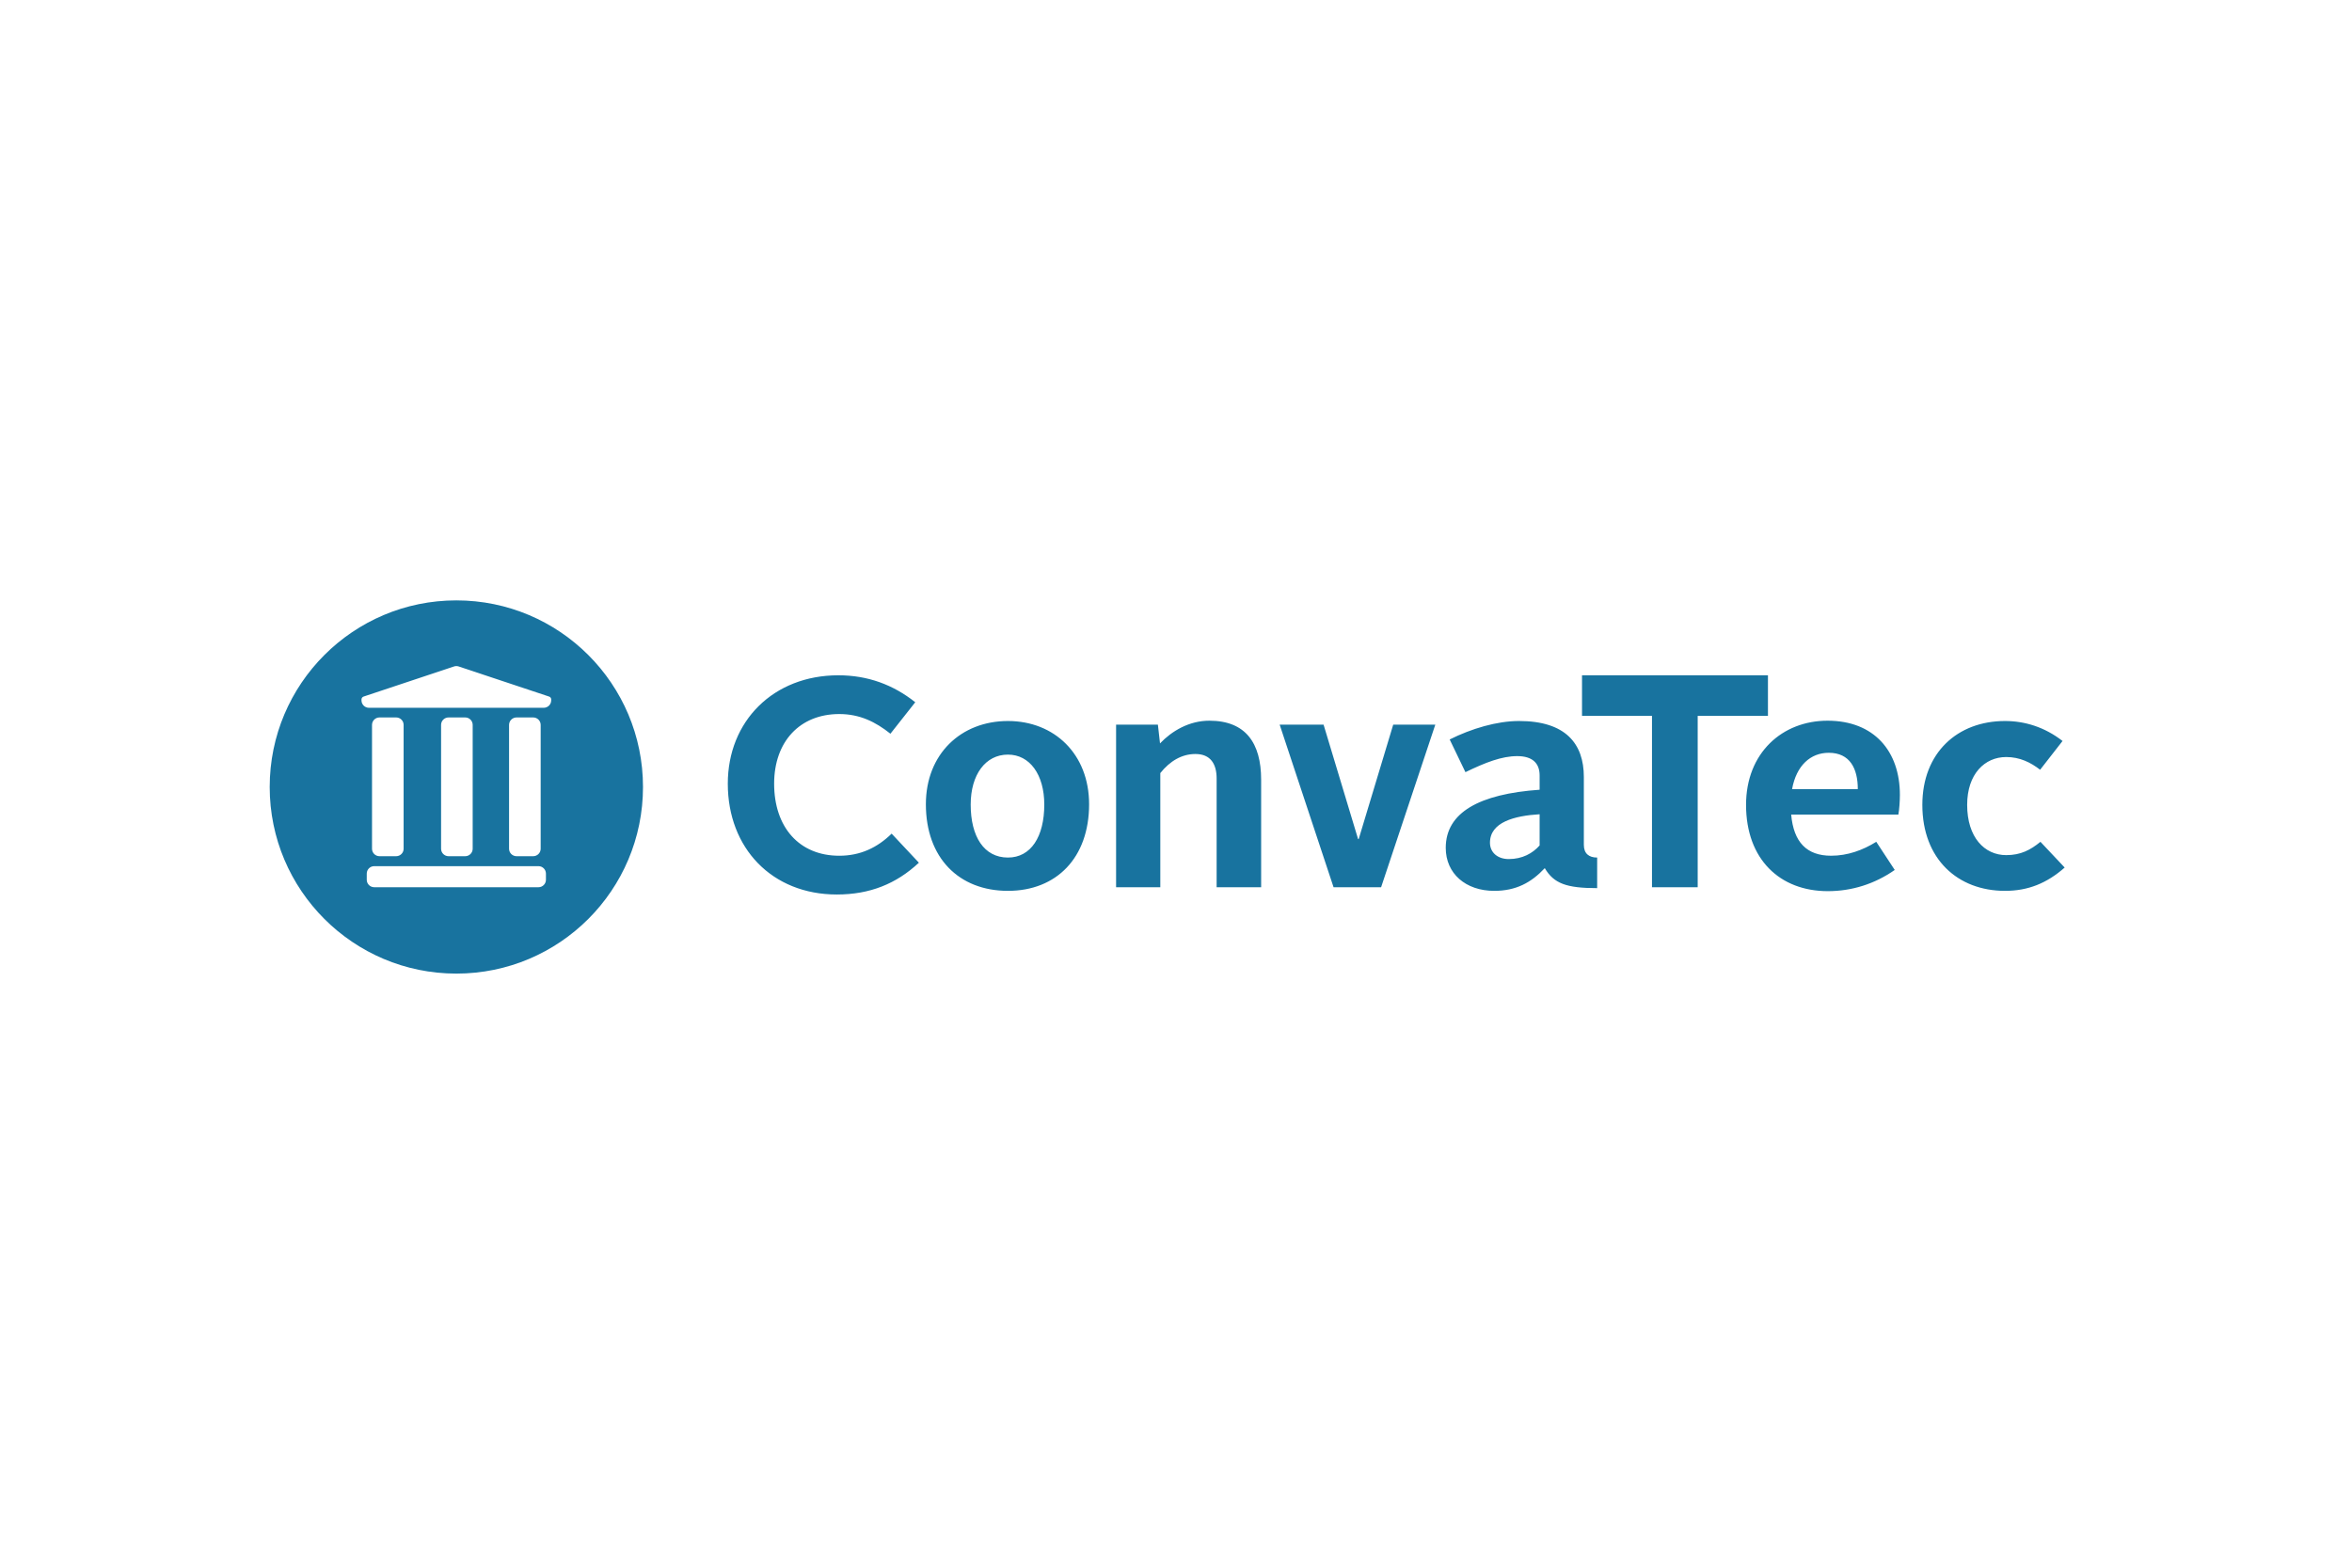 <svg xmlns="http://www.w3.org/2000/svg" height="800" width="1200" viewBox="-7.213 -2.5 62.51 15"><defs><clipPath clipPathUnits="userSpaceOnUse" id="a"><path d="M0 0h1684.91v605.48H0z"/></clipPath></defs><g clip-path="url(#a)" fill="#18739f" transform="matrix(.035 0 0 -.035 -5.679 15.681)"><path d="M1505.59 261.148c-7.59-6.207-14.95-10.117-25.99-10.117-16.55 0-29.66 13.567-29.66 38.176 0 23.449 13.33 36.328 29.66 36.328 10.35 0 18.62-4.137 25.75-9.66l17.02 21.848c-13.56 10.578-28.74 15.175-43.69 15.175-36.1 0-62.77-24.14-62.77-63.691 0-41.164 26.9-65.312 62.77-65.312 17.48 0 31.73 5.75 45.31 17.707zm-188.6 40.012c3.23 17.938 14.04 27.598 27.84 27.598 16.09 0 22.07-11.961 22.07-27.598zm26.91 51.973c-34.26 0-61.86-24.375-61.86-63.926 0-41.394 25.75-65.539 62.09-65.539 18.4 0 35.65 5.52 50.82 16.094l-14.03 21.386c-10.34-6.437-21.85-10.574-34.26-10.574-18.62 0-28.51 10.348-30.35 31.27h81.4c.69 3.679 1.15 10.121 1.15 14.949 0 33.109-19.54 56.34-54.96 56.34zm-45.23 34.492h-141.19v-30.816h53.13V226.656h34.71v130.153h53.35zm-173.38-129.234c-5.29-5.981-13.1-10.348-23.46-10.348-8.5 0-14.25 5.059-14.25 12.418 0 15.633 18.62 20.465 37.71 21.617zm33.58.457v51.511c0 25.293-13.8 42.539-49.21 42.539-16.79 0-36.11-5.75-52.67-14.023l11.96-24.836c15.18 7.359 27.59 12.188 39.32 12.188s17.02-5.524 17.02-14.715v-10.813c-45.76-3.219-71.29-17.246-71.29-44.148 0-19.547 15.18-32.656 36.8-32.656 16.55 0 28.06 6.21 38.4 17.25 6.9-11.723 16.56-15.18 39.78-15.18v23.226c-6.21 0-10.11 2.989-10.11 9.657zm-170.972 4.371h-.457l-26.211 86.918h-33.339l40.925-123.481h36.104l41.16 123.481h-31.96zm-113.386 89.914c-15.41 0-28.516-7.824-37.481-17.246l-1.609 14.25H803.68V226.656h33.578v86.692c7.359 9.199 16.328 14.488 26.676 14.488 11.496 0 16.093-7.59 16.093-18.625v-82.555h33.801v81.633c0 27.824-11.73 44.844-39.316 44.844zM721.555 249.191c-18.168 0-28.285 15.868-28.285 40.243 0 22.765 11.273 37.941 28.285 37.941 16.558 0 27.593-15.176 27.593-37.941 0-24.375-10.117-40.243-27.593-40.243zm0 103.707c-35.637 0-62.317-25.062-62.317-63.234 0-40.703 25.067-65.769 62.317-65.769 36.793 0 61.629 25.066 61.629 65.769 0 38.172-26.446 63.234-61.629 63.234zM593.457 250.566c-30.363 0-49.445 21.618-49.445 54.731 0 31.961 19.551 52.887 49.445 52.887 15.637 0 27.59-5.981 38.856-14.946l18.859 23.91c-16.785 13.34-36.106 20.469-58.41 20.469-49.207 0-83.934-34.719-83.934-82.32 0-48.981 33.574-84.168 82.781-84.168 25.071 0 45.071 8.051 62.325 24.152l-20.704 22.074c-10.8-10.582-23.679-16.789-39.773-16.789M374.73 368.602c0-3.129-2.539-5.668-5.667-5.668H236.336c-3.129 0-5.668 2.539-5.668 5.668v.656c0 1 .641 1.887 1.59 2.203l68.664 22.863c1.152.383 2.402.383 3.555 0l68.703-22.875c.925-.308 1.55-1.176 1.55-2.148zm-31.996-112.715v94.047c0 3.132 2.539 5.668 5.668 5.668h12.661c3.132 0 5.671-2.536 5.671-5.668v-94.047c0-3.133-2.539-5.668-5.671-5.668h-12.661c-3.129 0-5.668 2.535-5.668 5.668zm-51.625 0v94.047c0 3.132 2.539 5.668 5.668 5.668h12.664c3.129 0 5.668-2.536 5.668-5.668v-94.047c0-3.133-2.539-5.668-5.668-5.668h-12.664c-3.129 0-5.668 2.535-5.668 5.668zm-52.445 0v94.047c0 3.132 2.535 5.668 5.668 5.668h12.66c3.133 0 5.672-2.536 5.672-5.668v-94.047c0-3.133-2.539-5.668-5.672-5.668h-12.66c-3.133 0-5.668 2.535-5.668 5.668zM370.73 232.32c0-3.132-2.539-5.668-5.667-5.668H240.336c-3.129 0-5.668 2.536-5.668 5.668v4.66c0 3.133 2.539 5.672 5.668 5.672h124.727c3.128 0 5.667-2.539 5.667-5.672zm-68.031 212.192c-78.277 0-141.73-63.453-141.73-141.731 0-78.277 63.453-141.73 141.73-141.73 78.278 0 141.731 63.453 141.731 141.73 0 78.278-63.453 141.731-141.731 141.731"/></g></svg>